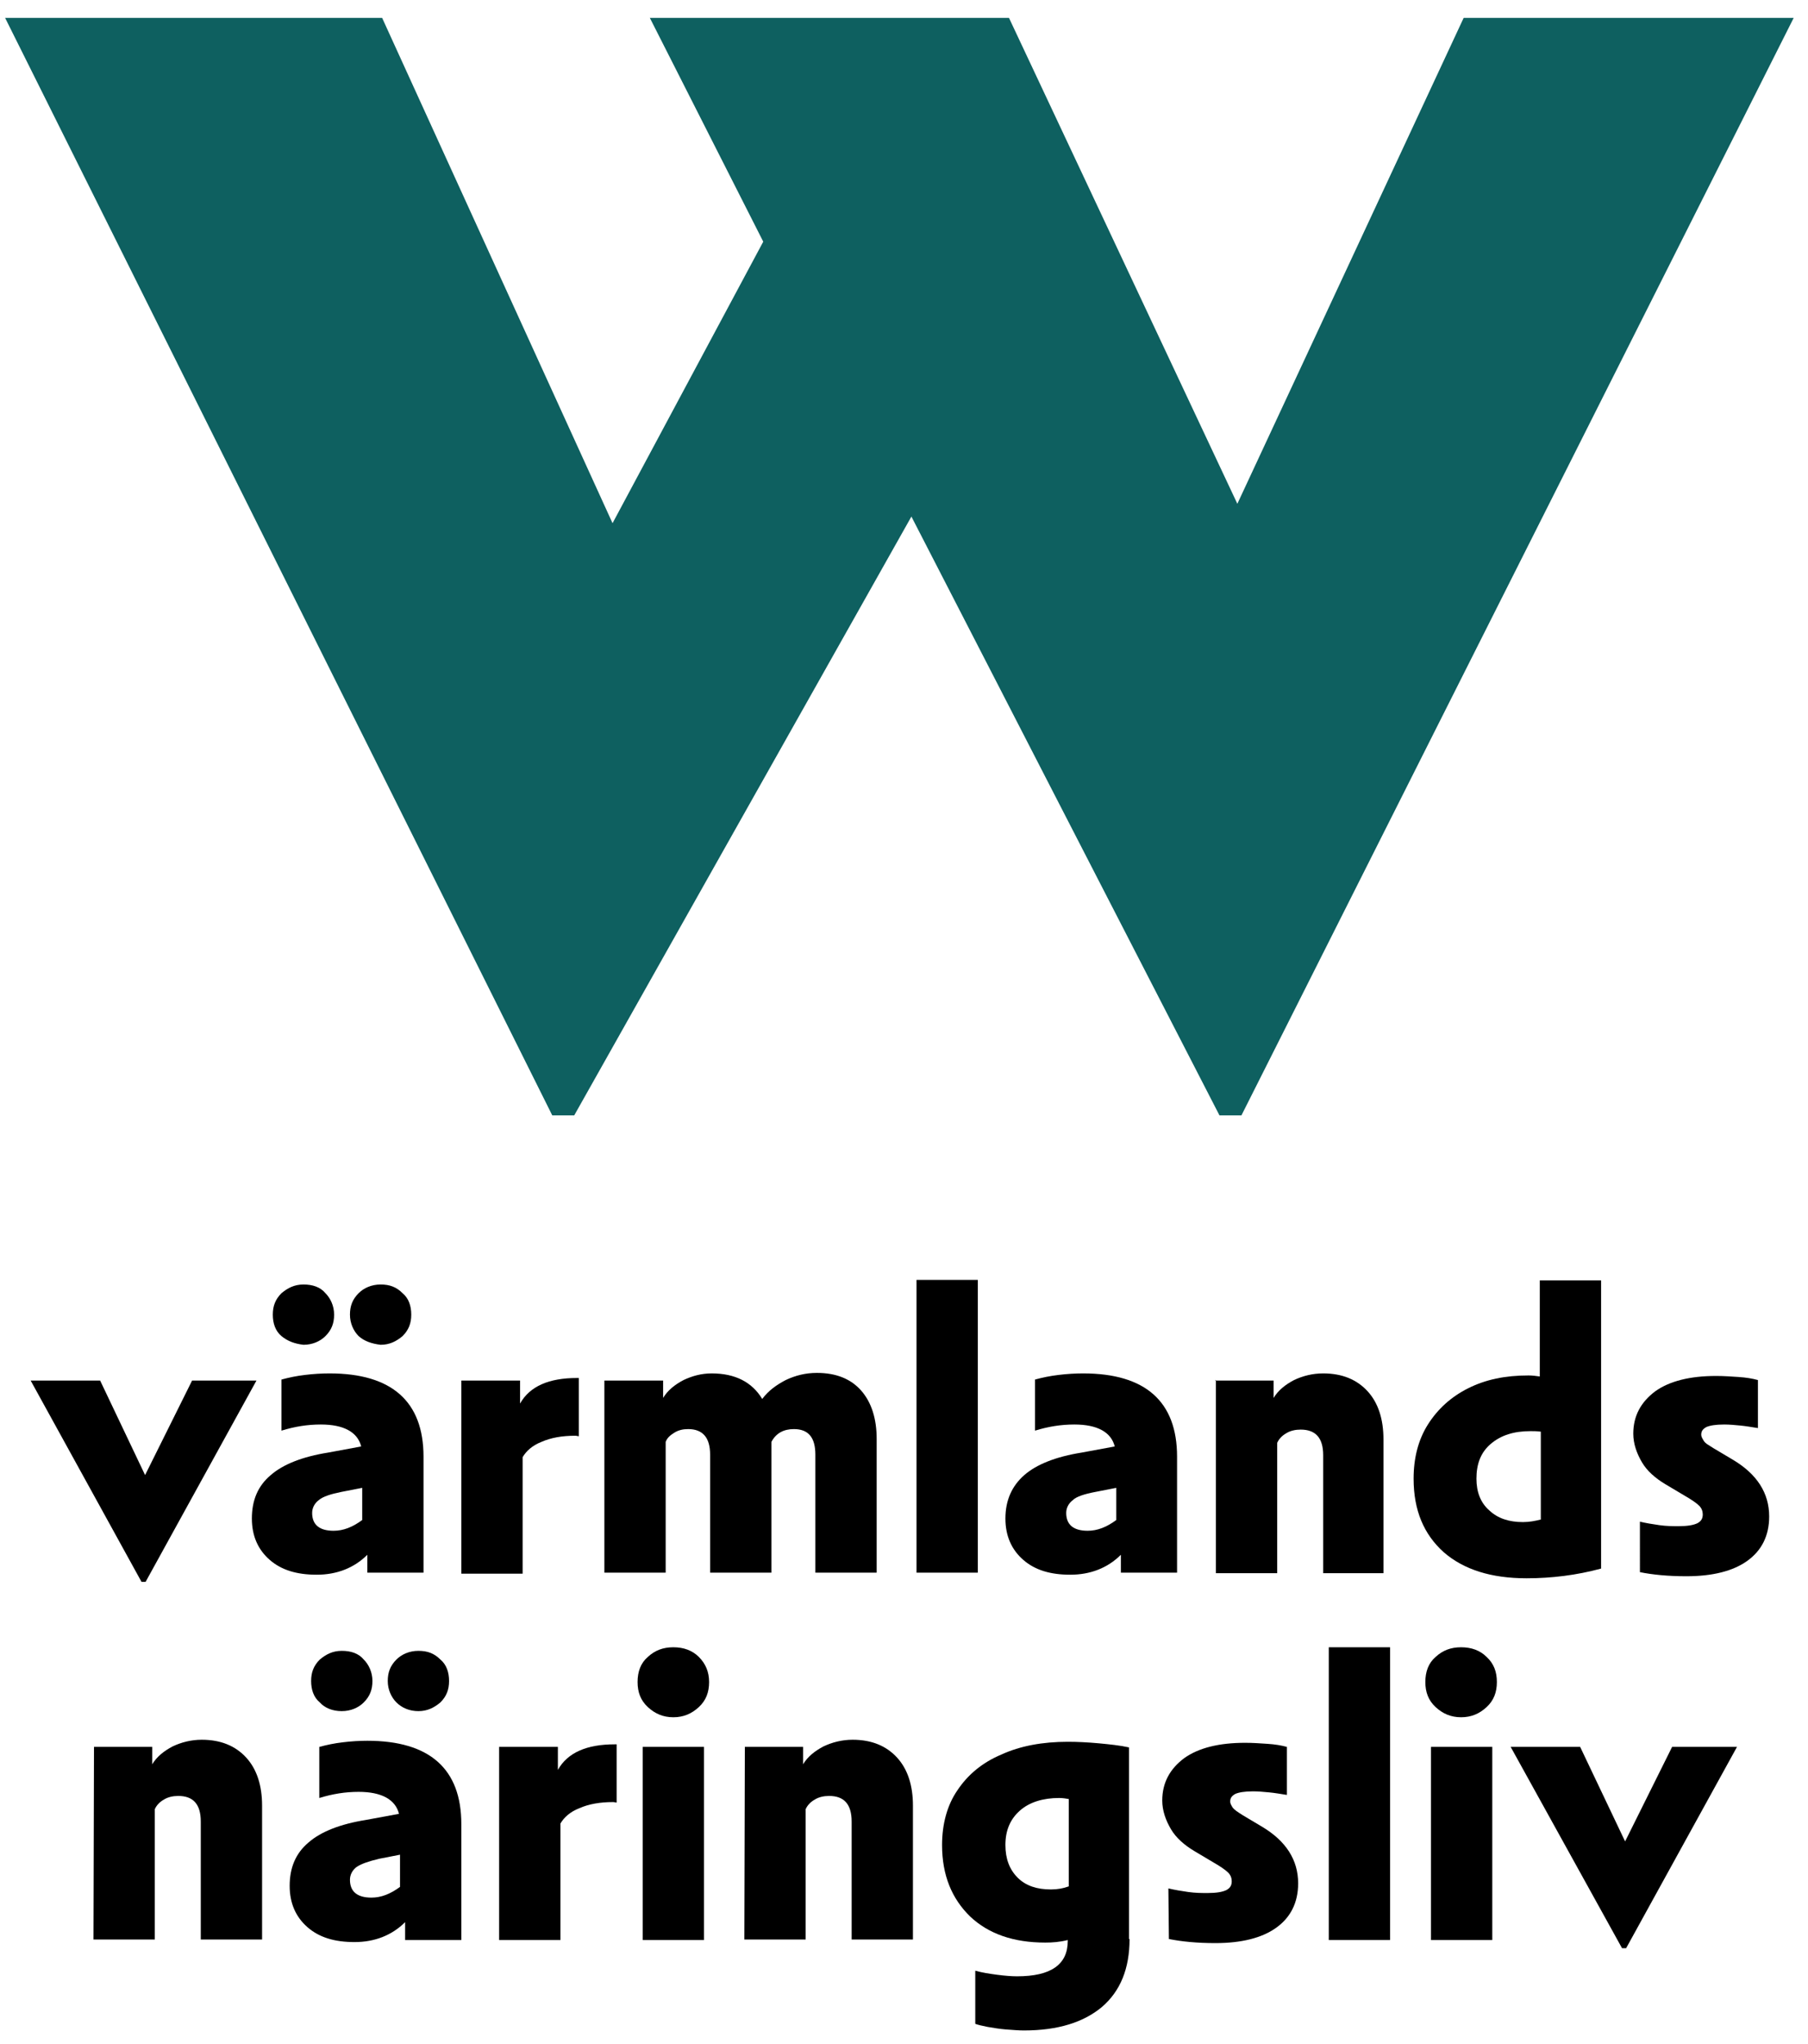 <?xml version="1.0" encoding="utf-8"?>
<!-- Generator: Adobe Illustrator 26.0.2, SVG Export Plug-In . SVG Version: 6.00 Build 0)  -->
<svg version="1.1" id="Lager_1" xmlns="http://www.w3.org/2000/svg" xmlns:xlink="http://www.w3.org/1999/xlink" x="0px" y="0px"
	 viewBox="0 0 353.9 400" style="enable-background:new 0 0 353.9 400;" xml:space="preserve">
<style type="text/css">
	.st0{fill:#0E6060;}
</style>
<g>
	<g>
		<g>
			<path class="st0" d="M1,3.5h73.8l45.1,98.9l29.5-55.1L127.2,3.5h70.3l44.7,95.1l44.3-95.1h64.6L243,218.3h-4.3l-60.3-117.2
				l-66,117.2h-4.3L1,3.5z"/>
		</g>
	</g>
	<g>
		<g>
			<path d="M6,270.2h13.6l8.8,18.5l9.2-18.5h12.6l-21.7,39.4h-0.8L6,270.2z"/>
			<path d="M82.9,307.8h-11v-3.5c-2.6,2.6-6,3.9-9.9,3.9c-3.9,0-6.9-0.9-9.2-2.9c-2.3-2-3.5-4.7-3.5-8.1c0-3.6,1.2-6.4,3.7-8.5
				c2.4-2.1,6.2-3.6,11.2-4.4l6.5-1.2c-0.7-2.8-3.4-4.3-7.9-4.3c-2.6,0-5.1,0.4-7.7,1.2v-10c1.5-0.4,2.9-0.7,4.6-0.9
				c1.6-0.2,3.3-0.3,4.8-0.3c12.2,0,18.4,5.5,18.4,16.3v22.8H82.9z M55.1,261.5c-1.2-1-1.7-2.5-1.7-4.2c0-1.7,0.5-3,1.7-4.2
				c1.2-1,2.5-1.7,4.3-1.7s3.3,0.5,4.3,1.7c1,1,1.7,2.5,1.7,4.2c0,1.7-0.5,3-1.7,4.2c-1,1-2.5,1.7-4.3,1.7
				C57.7,263,56.3,262.5,55.1,261.5z M62.4,293.6c-0.8,0.6-1.3,1.5-1.3,2.5c0,2.3,1.4,3.5,4.2,3.5c1.9,0,3.7-0.7,5.6-2.1v-6.3
				l-4.1,0.8C64.8,292.4,63.2,292.9,62.4,293.6z M70.2,261.5c-1-1-1.7-2.5-1.7-4.2c0-1.7,0.5-3,1.7-4.2c1-1,2.5-1.7,4.3-1.7
				s3.1,0.5,4.3,1.7c1.2,1,1.7,2.5,1.7,4.2c0,1.7-0.5,3-1.7,4.2c-1.2,1-2.5,1.7-4.3,1.7C72.8,263,71.3,262.5,70.2,261.5z"/>
			<path d="M90.4,270.2h11.4v4.5c1.9-3.4,5.7-5,11.1-5h0.4v11.4c-0.2,0-0.4-0.1-0.7-0.1c-2.6,0-4.8,0.4-6.6,1.2
				c-1.8,0.7-3,1.8-3.7,3v22.8h-12V270.2z"/>
			<path d="M118.4,270.2h11.4v3.4c0.9-1.5,2.3-2.6,4-3.5c1.7-0.8,3.5-1.3,5.5-1.3c4.6,0,7.9,1.7,9.9,5c1.2-1.6,2.7-2.7,4.6-3.7
				c1.9-0.9,3.9-1.4,6.1-1.4c3.8,0,6.7,1.2,8.7,3.5c2,2.3,3,5.5,3,9.4v26.2h-12v-23.1c0-3.4-1.4-5-4.2-5c-2,0-3.5,0.8-4.4,2.5
				c0,0.1,0,0.1,0,0.2v25.4h-12v-23.1c0-3.4-1.5-5-4.3-5c-1,0-1.9,0.2-2.7,0.7c-0.8,0.5-1.4,1-1.7,1.8v25.6h-12V270.2z"/>
			<path d="M179.4,250.5h12v57.3h-12V250.5z"/>
			<path d="M230.4,307.8h-11v-3.5c-2.6,2.6-6,3.9-9.9,3.9c-3.9,0-6.9-0.9-9.2-2.9c-2.3-2-3.5-4.7-3.5-8.1c0-3.6,1.3-6.4,3.7-8.5
				c2.4-2.1,6.2-3.6,11.2-4.4l6.5-1.2c-0.7-2.8-3.4-4.3-7.9-4.3c-2.6,0-5.1,0.4-7.7,1.2v-10c1.5-0.4,2.9-0.7,4.6-0.9
				c1.6-0.2,3.3-0.3,4.8-0.3c12.2,0,18.4,5.5,18.4,16.3v22.8H230.4z M210,293.6c-0.8,0.6-1.3,1.5-1.3,2.5c0,2.3,1.4,3.5,4.2,3.5
				c1.9,0,3.7-0.7,5.6-2.1v-6.3l-4.1,0.8C212.3,292.4,210.7,292.9,210,293.6z"/>
			<path d="M237.9,270.2h11.4v3.4c0.9-1.5,2.3-2.6,4-3.5c1.7-0.8,3.6-1.3,5.7-1.3c3.7,0,6.6,1.2,8.7,3.5c2.1,2.3,3.1,5.5,3.1,9.4
				v26.2H259v-23.1c0-3.4-1.5-5-4.4-5c-1,0-2,0.2-2.8,0.7c-0.9,0.5-1.5,1.2-1.8,1.9v25.5h-12v-37.8H237.9z"/>
			<path d="M313.4,307c-4.8,1.3-9.7,1.9-14.6,1.9c-6.9,0-12.3-1.7-16.2-5.1c-3.9-3.5-5.9-8.2-5.9-14.4c0-4,0.9-7.6,2.8-10.6
				c1.9-3,4.5-5.4,7.9-7.1c3.4-1.7,7.2-2.5,11.8-2.5c0.7,0,1.5,0.1,2.2,0.2v-18.8h12V307z M299.6,280.1c-3.3,0-5.8,0.8-7.8,2.5
				c-2,1.7-2.8,4-2.8,6.8c0,2.6,0.8,4.7,2.5,6.2c1.7,1.6,3.9,2.3,6.6,2.3c1.2,0,2.3-0.2,3.5-0.5v-17.2
				C300.8,280.1,300.2,280.1,299.6,280.1z"/>
			<path d="M320.9,297.8c1.3,0.3,2.5,0.5,3.9,0.7c1.4,0.2,2.6,0.2,3.8,0.2c1.7,0,2.9-0.2,3.7-0.6c0.7-0.4,1-0.9,1-1.7
				c0-0.6-0.2-1.2-0.7-1.7c-0.5-0.5-1.5-1.2-2.9-2l-3.7-2.2c-2-1.2-3.6-2.6-4.6-4.3c-1-1.7-1.7-3.6-1.7-5.6c0-3.5,1.5-6.2,4.3-8.3
				c2.8-2,6.8-3,11.9-3c1.5,0,2.9,0.1,4.4,0.2c1.5,0.1,2.7,0.3,3.8,0.6v9.4c-1.3-0.2-2.4-0.4-3.5-0.5c-1-0.1-2.1-0.2-3.1-0.2
				c-1.7,0-2.8,0.2-3.5,0.5c-0.7,0.4-1,0.8-1,1.5c0,0.4,0.2,0.7,0.5,1.2s0.9,0.8,2,1.5l3.7,2.2c4.7,2.8,7.1,6.5,7.1,11.1
				c0,3.8-1.5,6.7-4.3,8.7c-2.8,2-6.8,3-11.9,3c-3.6,0-6.6-0.3-9.1-0.8V297.8z"/>
		</g>
		<g>
			<path d="M18.4,341.9h11.4v3.4c0.9-1.5,2.3-2.6,4-3.5c1.7-0.8,3.6-1.3,5.7-1.3c3.7,0,6.6,1.2,8.7,3.5c2.1,2.3,3.1,5.5,3.1,9.4
				v26.2h-12v-23.1c0-3.4-1.5-5-4.4-5c-1,0-2,0.2-2.8,0.7c-0.9,0.5-1.5,1.2-1.8,1.9v25.5h-12L18.4,341.9L18.4,341.9z"/>
			<path d="M90.3,379.7h-11v-3.5c-2.6,2.6-6,3.9-9.9,3.9c-3.9,0-6.9-0.9-9.2-2.9c-2.3-2-3.5-4.7-3.5-8.1c0-3.6,1.2-6.4,3.7-8.5
				c2.4-2.1,6.2-3.6,11.2-4.4l6.5-1.2c-0.7-2.8-3.4-4.3-7.9-4.3c-2.6,0-5.1,0.4-7.7,1.2v-10c1.5-0.4,2.9-0.7,4.6-0.9
				c1.6-0.2,3.3-0.3,4.8-0.3c12.2,0,18.4,5.5,18.4,16.3v22.8H90.3z M62.6,333.2c-1.2-1-1.7-2.5-1.7-4.2c0-1.7,0.5-3,1.7-4.2
				c1.2-1,2.5-1.7,4.3-1.7c1.8,0,3.3,0.5,4.3,1.7c1,1,1.7,2.5,1.7,4.2c0,1.7-0.5,3-1.7,4.2c-1,1-2.5,1.7-4.3,1.7
				C65.1,334.9,63.6,334.3,62.6,333.2z M69.8,365.4c-0.8,0.6-1.3,1.5-1.3,2.5c0,2.3,1.4,3.5,4.2,3.5c1.9,0,3.7-0.7,5.6-2.1V363
				l-4.1,0.8C72.1,364.3,70.7,364.8,69.8,365.4z M77.6,333.2c-1-1-1.7-2.5-1.7-4.2c0-1.7,0.5-3,1.7-4.2c1-1,2.5-1.7,4.3-1.7
				c1.8,0,3.1,0.5,4.3,1.7c1.2,1,1.7,2.5,1.7,4.2c0,1.7-0.5,3-1.7,4.2c-1.2,1-2.5,1.7-4.3,1.7C80.2,334.9,78.7,334.3,77.6,333.2z"/>
			<path d="M97.8,341.9h11.4v4.5c1.9-3.4,5.7-5,11.1-5h0.4v11.4c-0.2,0-0.4-0.1-0.7-0.1c-2.6,0-4.8,0.4-6.6,1.2
				c-1.8,0.7-3,1.8-3.7,3v22.8h-12V341.9z"/>
			<path d="M126.8,334.1c-1.4-1.3-2-2.9-2-4.9s0.6-3.7,2-4.9c1.4-1.3,3-1.9,5-1.9c2,0,3.7,0.6,5,1.9s2,2.9,2,4.9c0,2-0.6,3.6-2,4.9
				c-1.4,1.3-3,2-5,2C129.8,336.1,128.2,335.4,126.8,334.1z M125.8,341.9h12v37.8h-12V341.9z"/>
			<path d="M145.8,341.9h11.4v3.4c0.9-1.5,2.3-2.6,4-3.5c1.7-0.8,3.6-1.3,5.7-1.3c3.7,0,6.6,1.2,8.7,3.5c2.1,2.3,3.1,5.5,3.1,9.4
				v26.2h-12v-23.1c0-3.4-1.5-5-4.4-5c-1,0-2,0.2-2.8,0.7c-0.9,0.5-1.5,1.2-1.8,1.9v25.5h-12L145.8,341.9L145.8,341.9z"/>
			<path d="M221.1,379.5c0,5.8-1.8,10.2-5.4,13.3c-3.6,3-8.6,4.6-15.3,4.6c-1,0-2.1-0.1-3.5-0.2c-1.3-0.1-2.4-0.3-3.6-0.5
				c-1-0.2-1.9-0.4-2.4-0.6v-10.4c1.4,0.4,2.8,0.6,4.3,0.8c1.5,0.2,2.8,0.3,3.9,0.3c6.6,0,9.9-2.3,9.9-6.9v-0.2
				c-1.6,0.4-3,0.5-4.4,0.5c-6.2,0-11.1-1.7-14.7-5.1c-3.6-3.5-5.5-8.1-5.5-14c0-4.1,1-7.8,3-10.7c2-3,4.8-5.4,8.6-7
				c3.7-1.7,8.1-2.5,13-2.5c1.9,0,3.9,0.1,6.1,0.3c2.1,0.2,4.1,0.4,5.9,0.8V379.5z M207.3,351.9c-3.1,0-5.8,0.8-7.7,2.5
				c-1.9,1.7-2.8,3.9-2.8,6.7c0,2.7,0.8,4.8,2.4,6.4c1.6,1.6,3.8,2.3,6.5,2.3c1.3,0,2.4-0.2,3.5-0.6v-17.1
				C208.6,352,208,351.9,207.3,351.9z"/>
			<path d="M228.7,369.6c1.3,0.3,2.5,0.5,3.9,0.7s2.6,0.2,3.8,0.2c1.7,0,2.9-0.2,3.7-0.6c0.7-0.4,1-0.9,1-1.7c0-0.6-0.2-1.2-0.7-1.7
				c-0.5-0.5-1.5-1.2-2.9-2l-3.7-2.2c-2-1.2-3.6-2.6-4.6-4.3s-1.7-3.6-1.7-5.6c0-3.5,1.5-6.2,4.3-8.3c2.8-2,6.8-3,11.9-3
				c1.5,0,2.9,0.1,4.4,0.2c1.5,0.1,2.7,0.3,3.8,0.6v9.4c-1.3-0.2-2.4-0.4-3.5-0.5s-2.1-0.2-3.1-0.2c-1.7,0-2.8,0.2-3.5,0.5
				c-0.7,0.4-1,0.8-1,1.5c0,0.4,0.2,0.7,0.5,1.2c0.3,0.4,0.9,0.8,2,1.5l3.7,2.2c4.7,2.8,7.1,6.5,7.1,11.1c0,3.8-1.5,6.7-4.3,8.7
				c-2.8,2-6.8,3-11.9,3c-3.6,0-6.6-0.3-9.1-0.8L228.7,369.6L228.7,369.6z"/>
			<path d="M260.1,322.4h12v57.3h-12V322.4z"/>
			<path d="M281,334.1c-1.4-1.3-2-2.9-2-4.9s0.6-3.7,2-4.9c1.4-1.3,3-1.9,5-1.9c2,0,3.7,0.6,5,1.9c1.4,1.3,2,2.9,2,4.9
				c0,2-0.6,3.6-2,4.9c-1.4,1.3-3,2-5,2C284,336.1,282.4,335.4,281,334.1z M280.1,341.9h12v37.8h-12V341.9z"/>
			<path d="M295.7,341.9h13.6l8.8,18.5l9.2-18.5H340l-21.7,39.4h-0.8L295.7,341.9z"/>
		</g>
	</g>
</g>
</svg>
